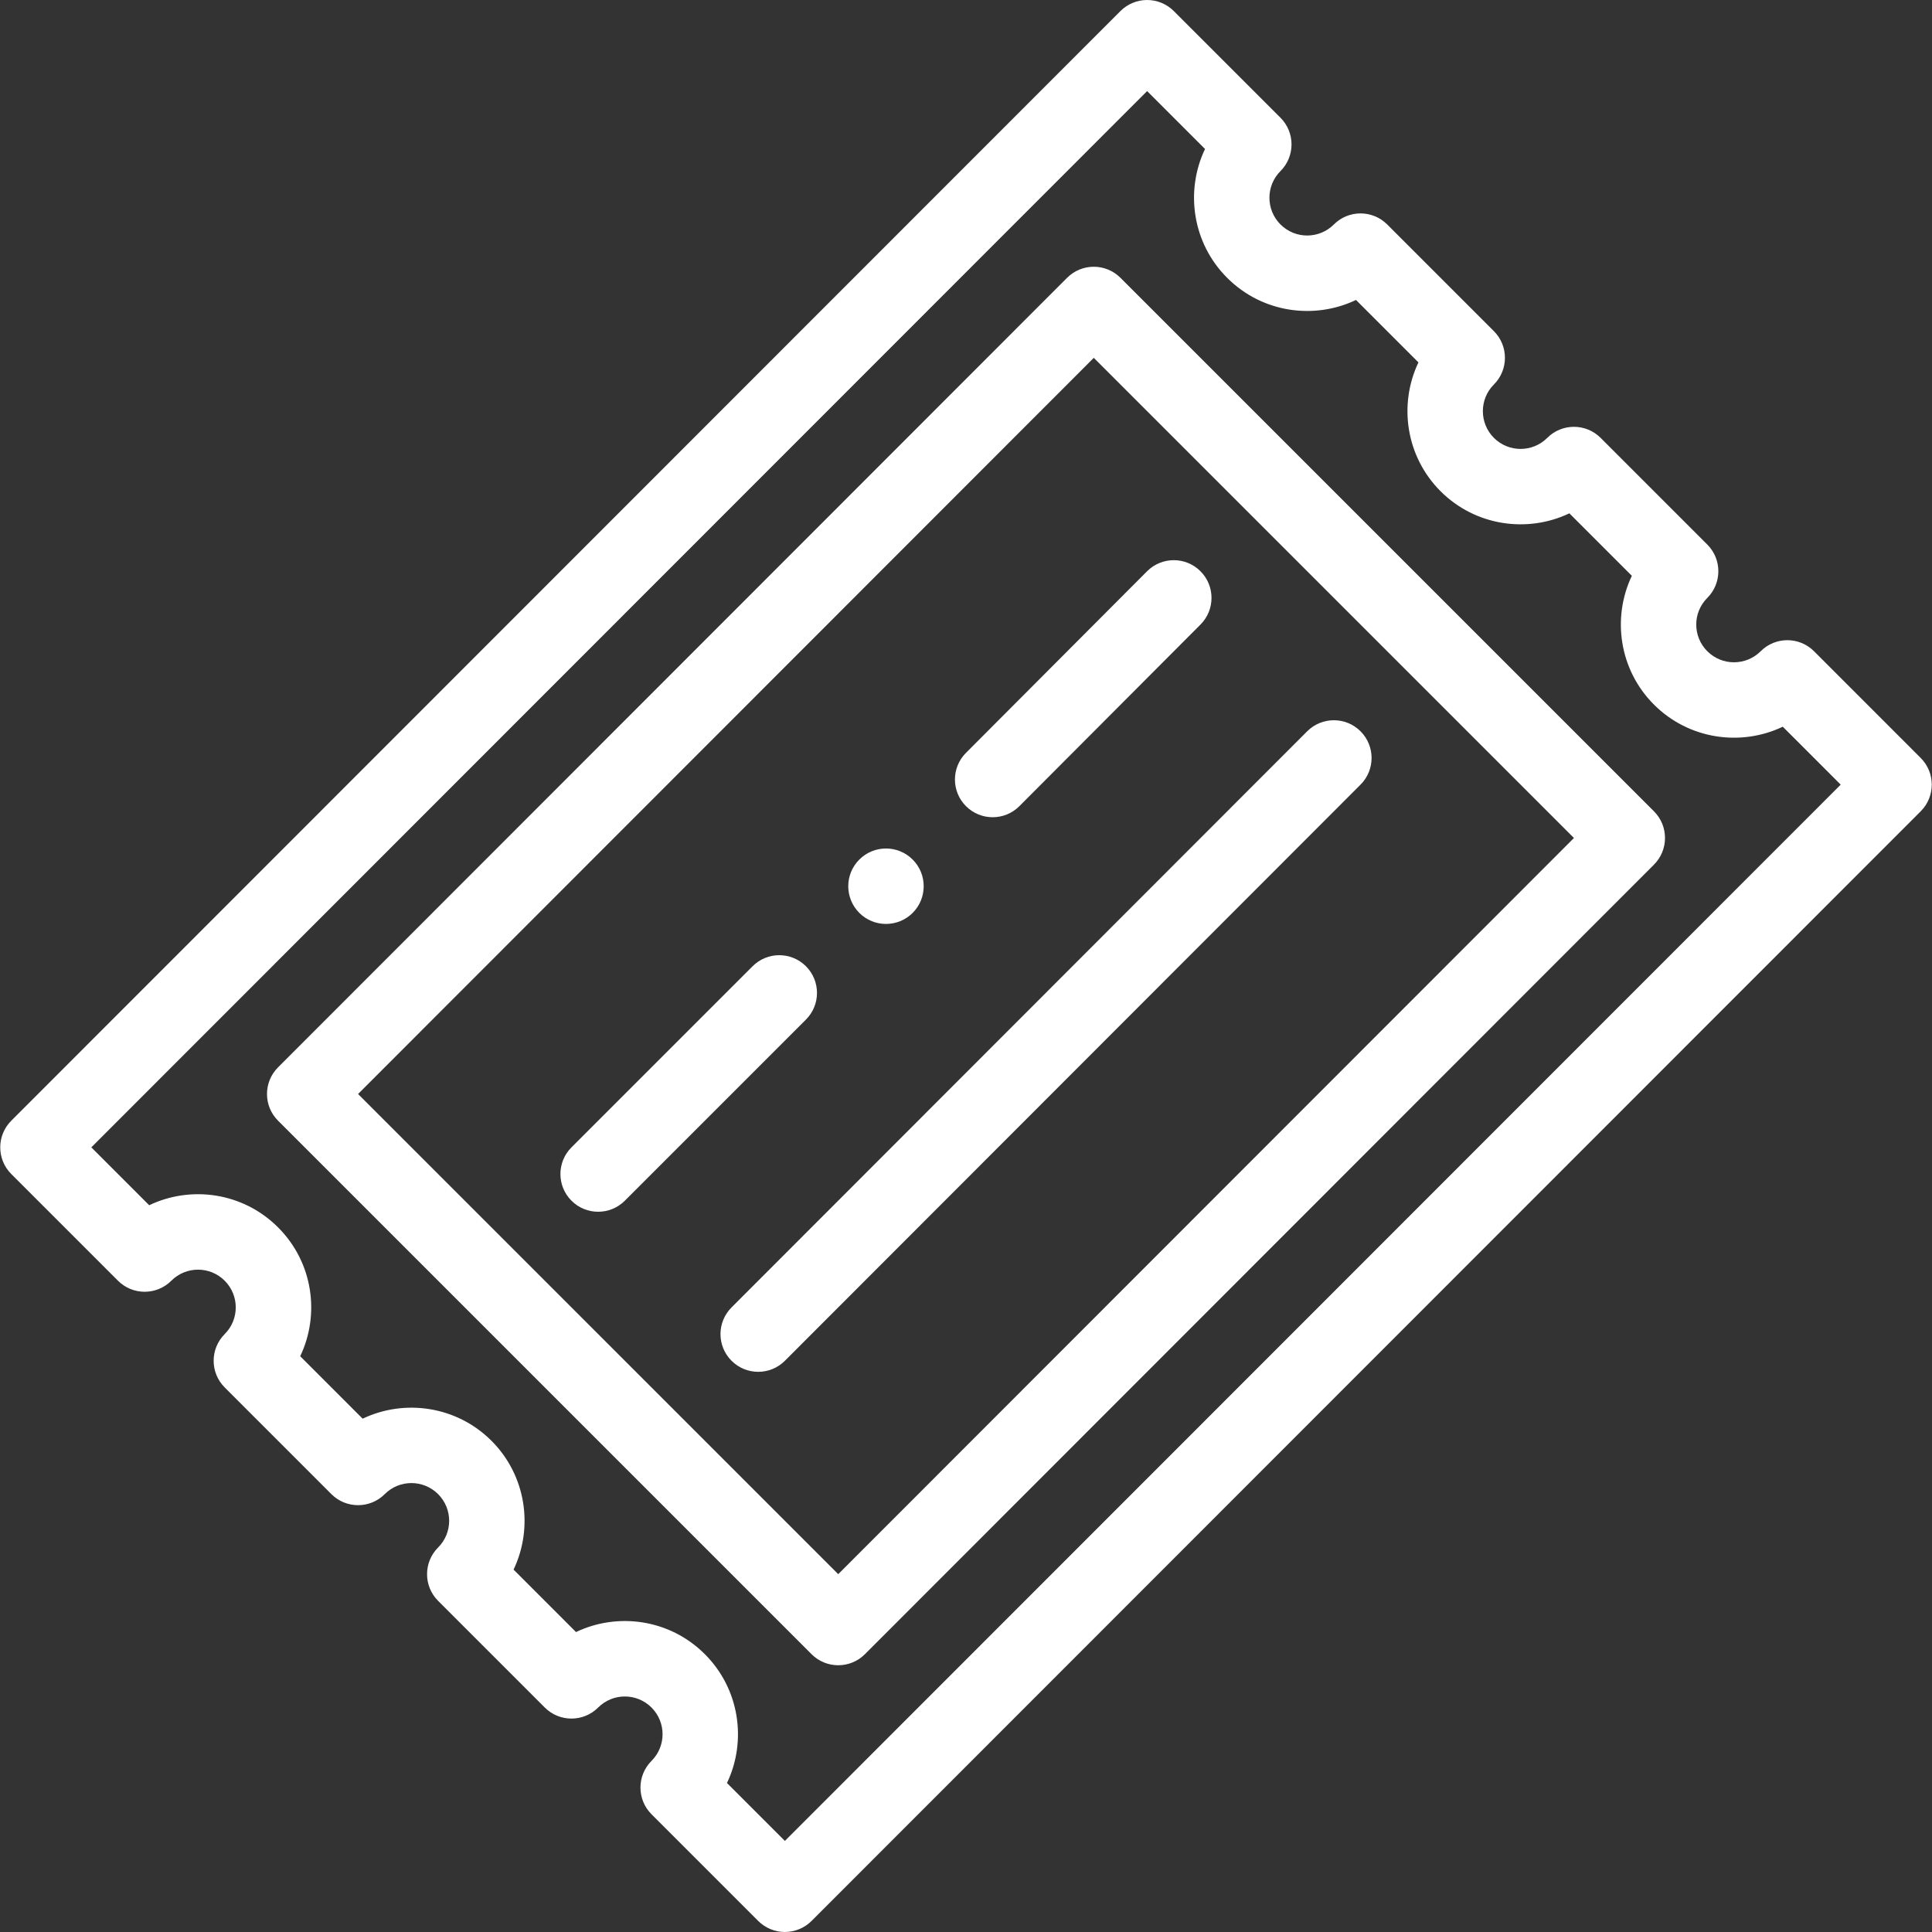 <?xml version="1.0" encoding="iso-8859-1"?>
<!-- Generator: Adobe Illustrator 19.0.0, SVG Export Plug-In . SVG Version: 6.00 Build 0)  -->
<svg xmlns="http://www.w3.org/2000/svg" xmlns:xlink="http://www.w3.org/1999/xlink" version="1.1" id="Capa_1" x="0px" y="0px" viewBox="0 0 511.999 511.999" style="enable-background:new 0 0 511.999 511.999;" xml:space="preserve" width="512px" height="512px">
<rect x="0" y="0" width="511.999" height="511.999" fill="#333333" stroke="none"/>
<g>
	<g>
		<path d="M241.864,227.792c-3.909-3.909-10.237-3.909-14.136,0c-3.909,3.899-3.909,10.227,0,14.136    c3.899,3.899,10.227,3.899,14.136,0C245.763,238.02,245.763,231.691,241.864,227.792z" fill="#FFFFFF"/>
	</g>
</g>
<g>
	<g>
		<path d="M509.008,200.868l-28.273-28.282c-3.911-3.913-10.243-3.898-14.139-0.001c-3.907,3.906-10.237,3.907-14.144,0    c-3.906-3.906-3.908-10.227,0-14.134c3.904-3.904,3.904-10.234,0-14.139l-28.273-28.273c-3.904-3.904-10.234-3.904-14.139,0    c-3.907,3.908-10.24,3.904-14.139,0.005c-3.9-3.905-3.902-10.251-0.005-14.148c3.902-3.902,3.904-10.234,0-14.138l-28.273-28.273    c-3.902-3.902-10.234-3.904-14.139,0c-3.906,3.907-10.237,3.907-14.143,0c-3.907-3.906-3.907-10.237,0-14.143    c3.902-3.903,3.903-10.235,0-14.139L311.065,2.928C309.192,1.053,306.648,0,303.997,0c-2.652,0-5.195,1.055-7.07,2.93    L2.991,296.995c-3.903,3.904-3.902,10.233,0.001,14.136l28.273,28.273c3.902,3.902,10.234,3.904,14.138,0    c3.906-3.906,10.237-3.908,14.144,0c3.907,3.906,3.907,10.237,0,14.143c-3.902,3.903-3.903,10.235,0,14.139l28.273,28.273    c3.904,3.904,10.234,3.904,14.138,0c3.906-3.907,10.237-3.907,14.143,0c3.907,3.906,3.907,10.237,0,14.144    c-3.904,3.904-3.904,10.234,0,14.138l28.273,28.273c3.902,3.902,10.234,3.904,14.139,0c3.906-3.907,10.237-3.907,14.143,0    c3.907,3.906,3.907,10.237,0,14.143c-3.902,3.903-3.903,10.235,0,14.139l28.274,28.273c1.875,1.875,4.418,2.928,7.07,2.928    s5.195-1.055,7.07-2.93l293.935-294.065C512.91,211.099,512.91,204.772,509.008,200.868z M208.001,487.862l-15.344-15.344    c5.312-11.148,3.36-24.924-5.859-34.14c-9.4-9.402-23.229-11.095-34.15-5.868l-16.547-16.547    c5.312-11.148,3.36-24.924-5.857-34.141c-9.218-9.217-22.993-11.169-34.141-5.858l-16.547-16.547    c5.225-10.915,3.538-24.745-5.867-34.151c-9.402-9.401-23.229-11.095-34.151-5.867L24.2,304.061L303.999,24.138l15.344,15.344    c-5.312,11.148-3.36,24.924,5.859,34.14c9.4,9.402,23.229,11.095,34.15,5.868L375.9,96.039    c-5.307,11.143-3.355,24.916,5.857,34.139c9.219,9.218,22.993,11.171,34.141,5.858l16.558,16.558    c-5.31,11.145-3.357,24.916,5.858,34.13c9.219,9.218,22.992,11.172,34.139,5.859l15.35,15.355L208.001,487.862z" fill="#FFFFFF"/>
	</g>
</g>
<g>
	<g>
		<path d="M438.315,215.004L296.931,73.62c-1.875-1.875-4.419-2.928-7.071-2.928c-2.652,0-5.196,1.055-7.07,2.93L73.682,282.859    c-3.902,3.905-3.901,10.232,0.002,14.136L215.069,438.38c3.903,3.902,10.238,3.904,14.141-0.002l209.107-209.237    C442.219,225.236,442.218,218.908,438.315,215.004z M222.136,417.169L94.891,289.924L289.865,94.83l127.245,127.245    L222.136,417.169z" fill="#FFFFFF"/>
	</g>
</g>
<g>
	<g>
		<path d="M213.582,256.063c-3.904-3.904-10.234-3.904-14.138,0l-47.998,47.998c-3.904,3.904-3.904,10.234,0,14.138    c3.904,3.904,10.234,3.904,14.138,0l47.998-47.998C217.487,266.298,217.486,259.968,213.582,256.063z" fill="#FFFFFF"/>
	</g>
</g>
<g>
	<g>
		<path d="M360.552,193.797c-3.905-3.902-10.235-3.9-14.138,0.006L193.862,346.484c-3.903,3.906-3.9,10.235,0.006,14.138    c3.903,3.9,10.233,3.902,14.138-0.006l152.551-152.681C364.46,204.029,364.458,197.7,360.552,193.797z" fill="#FFFFFF"/>
	</g>
</g>
<g>
	<g>
		<path d="M318.125,151.371c-3.909-3.898-10.239-3.89-14.138,0.019l-47.998,48.128c-3.899,3.91-3.89,10.24,0.019,14.138    c3.919,3.908,10.248,3.881,14.138-0.019l47.998-48.128C322.043,161.599,322.035,155.27,318.125,151.371z" fill="#FFFFFF"/>
	</g>
</g>
<g>
</g>
<g>
</g>
<g>
</g>
<g>
</g>
<g>
</g>
<g>
</g>
<g>
</g>
<g>
</g>
<g>
</g>
<g>
</g>
<g>
</g>
<g>
</g>
<g>
</g>
<g>
</g>
<g>
</g>
</svg>
